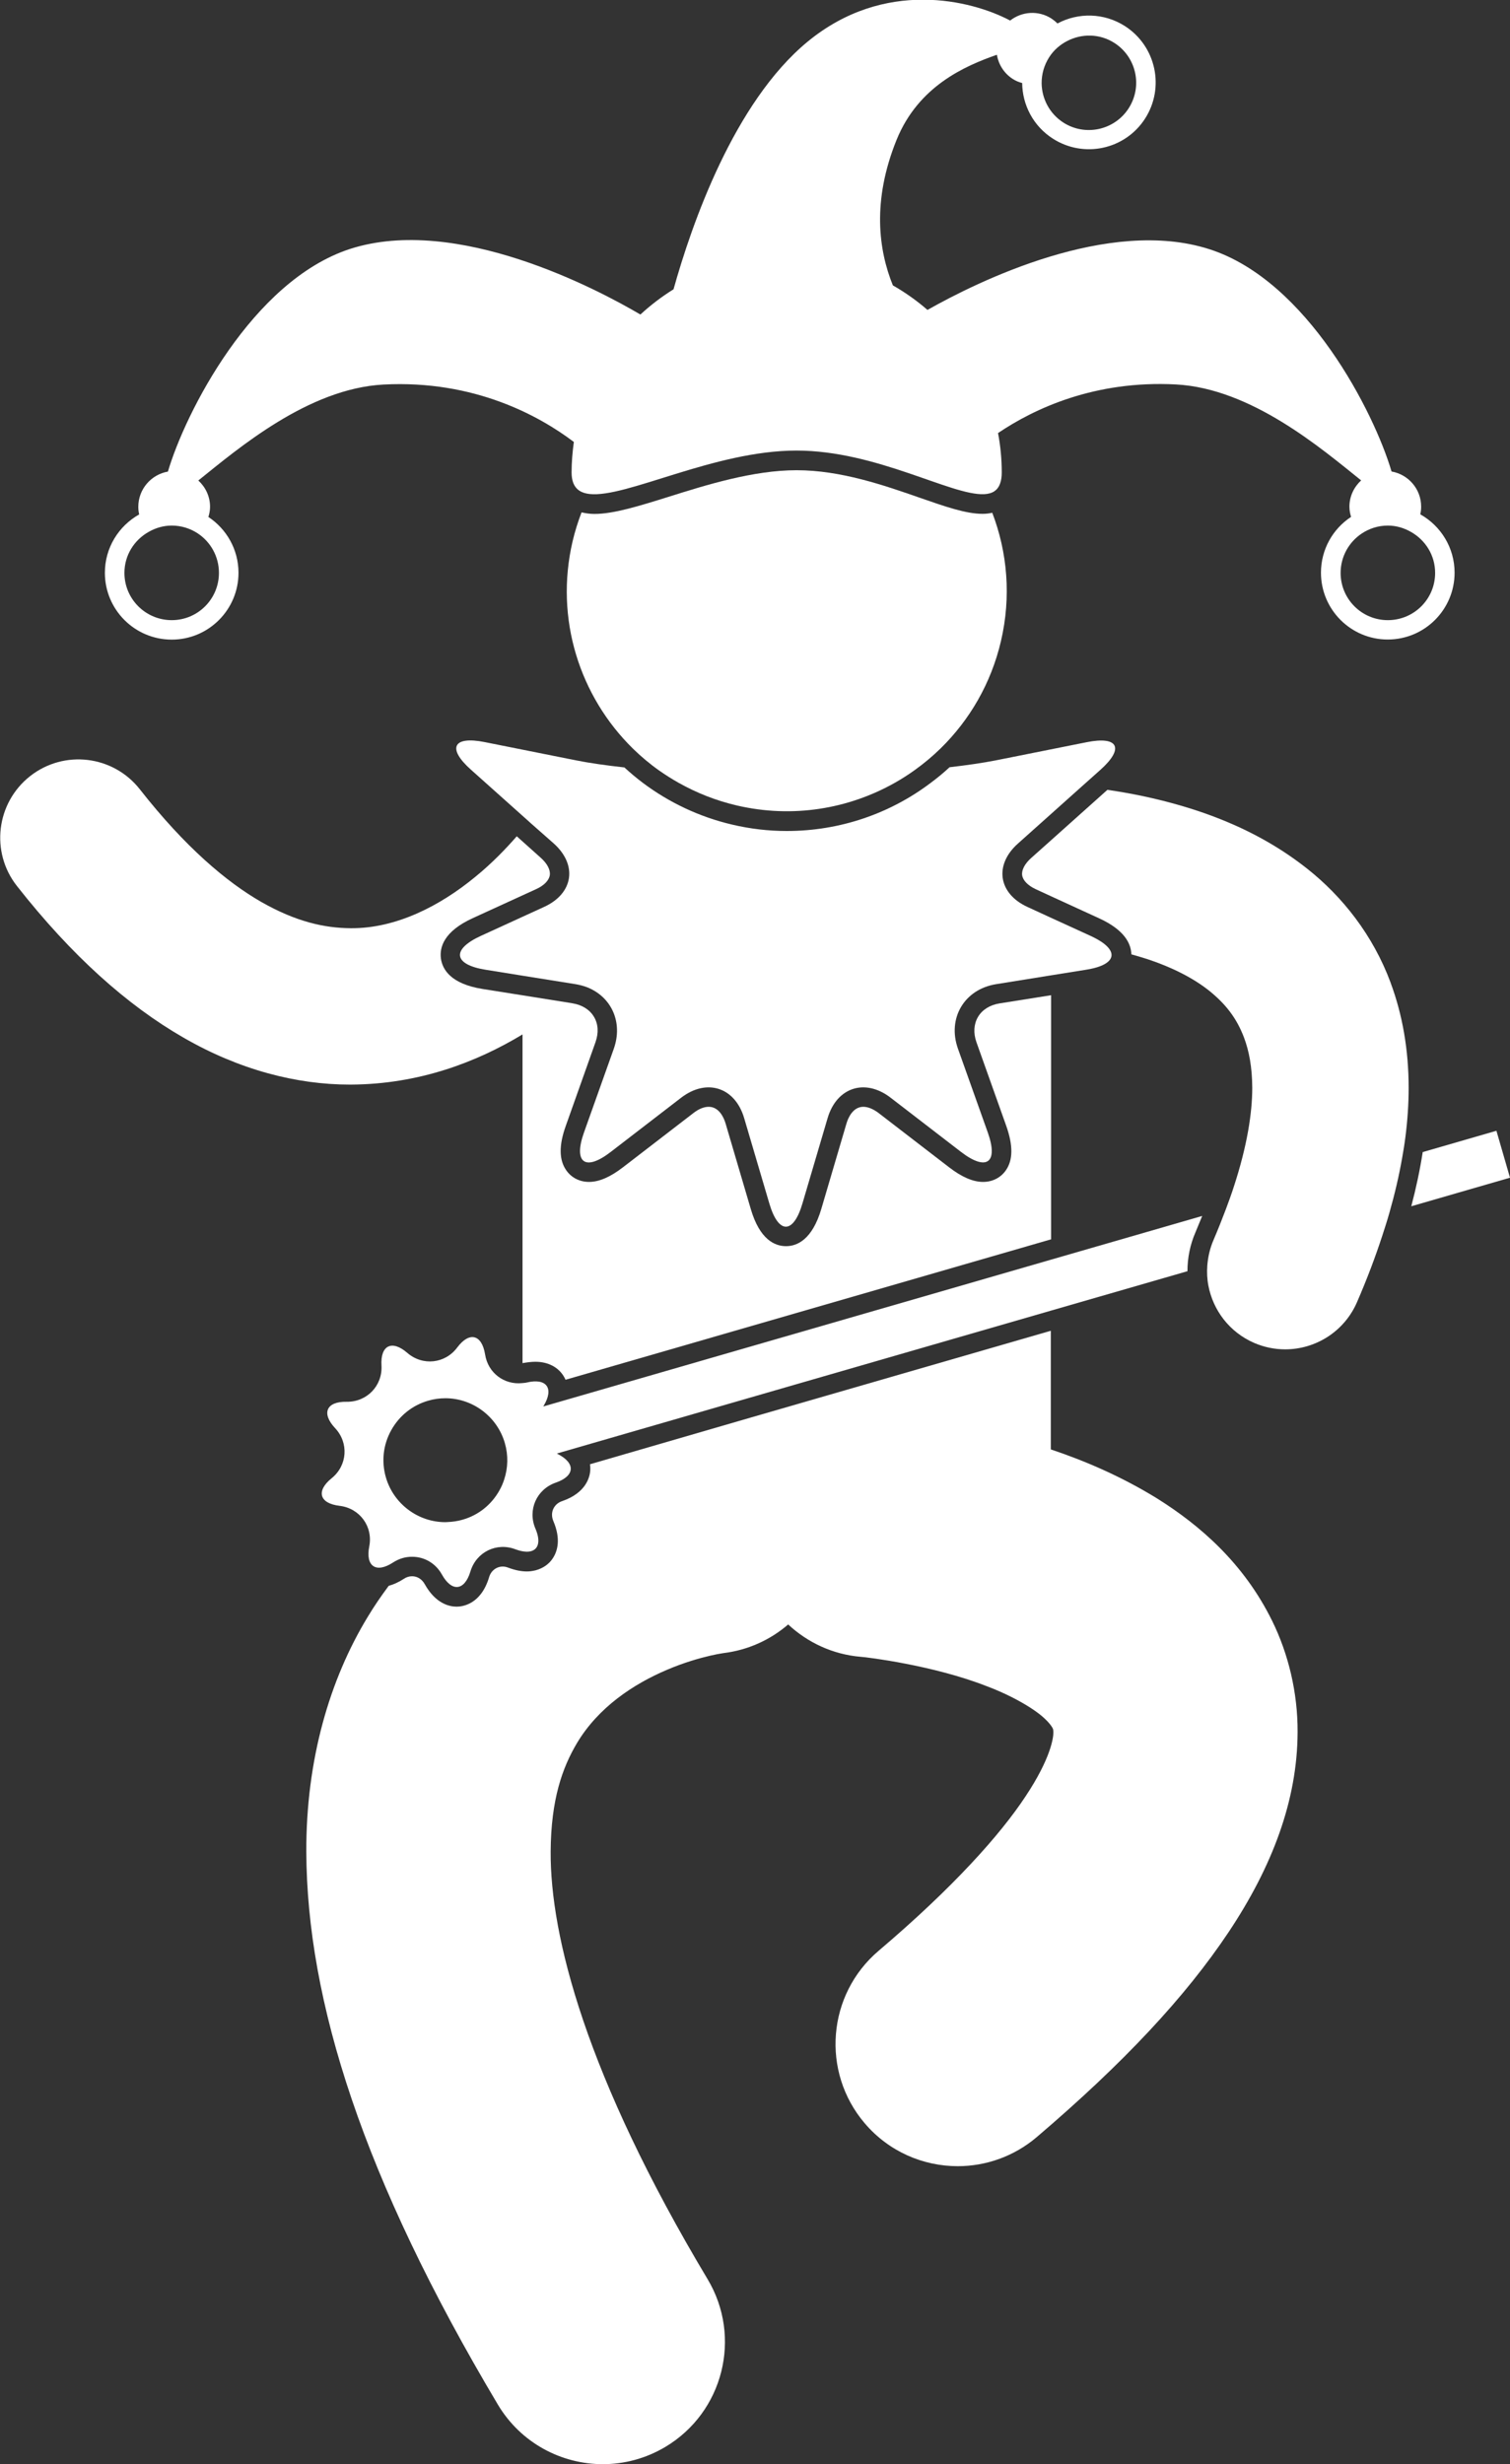 <svg enable-background="new 0 0 154.493 251.955" viewBox="0 0 154.49 251.96" xmlns="http://www.w3.org/2000/svg"><rect x="0" y="0" width="154.49" height="251.96" fill="#333333" stroke="none"/><g fill="#fff"><path d="m 54.78 139.24 c 1.31 0 2.38 .57 2.94 1.56 .05 .08 .09 .17 .14 .28 l 49.68 -14.36 v -24.96 l -5.29 .84 c -.98 .16 -1.76 .65 -2.19 1.38 s -.49 1.65 -.16 2.58 l 3.05 8.56 c .71 2.01 .7 3.5 -.05 4.56 -.53 .75 -1.37 1.17 -2.32 1.17 -1.03 0 -2.17 -.49 -3.47 -1.49 l -7.2 -5.54 c -.55 -.42 -1.1 -.65 -1.58 -.65 -1.1 0 -1.58 1.2 -1.73 1.72 l -2.57 8.72 c -.93 3.15 -2.48 3.81 -3.61 3.81 -1.14 0 -2.69 -.66 -3.61 -3.81 l -2.57 -8.72 c -.15 -.52 -.63 -1.72 -1.73 -1.72 -.49 0 -1.03 .22 -1.58 .65 l -7.2 5.54 c -1.3 1 -2.44 1.49 -3.47 1.49 -.95 0 -1.8 -.43 -2.32 -1.18 -.75 -1.06 -.77 -2.56 -.05 -4.56 l 3.04 -8.56 c .33 -.94 .28 -1.85 -.16 -2.58 -.43 -.73 -1.21 -1.22 -2.19 -1.38 l -.42 -.07 -4.7 -.75 -4.1 -.65 c -3.23 -.52 -4.09 -1.98 -4.25 -3.11 -.15 -1.13 .28 -2.77 3.26 -4.13 l 5.09 -2.33 1.4 -.64 c .81 -.37 1.31 -.89 1.39 -1.42 s -.25 -1.18 -.91 -1.77 l -1.72 -1.54 -.75 -.67 c -1.01 1.16 -2.47 2.71 -4.27 4.17 -3.54 2.91 -8.04 5.27 -12.73 5.23 -2.64 -.02 -5.54 -.64 -9.13 -2.68 -3.57 -2.05 -7.8 -5.62 -12.43 -11.52 -2.73 -3.48 -7.76 -4.08 -11.23 -1.35 -3.47 2.73 -4.08 7.76 -1.35 11.23 5.6 7.12 11.26 12.18 17.03 15.5 5.73 3.31 11.6 4.81 17.03 4.81 h .08 c 7 -.03 12.9 -2.3 17.59 -5.13 v 33.61 c .45 -.08 .9 -.14 1.32 -.14 z"/><path d="m 105.5 87.73 c -.66 .59 -1 1.24 -.92 1.77 s .59 1.05 1.39 1.42 l 1.56 .72 4.93 2.26 c 2.6 1.19 3.26 2.59 3.29 3.68 .57 .16 1.14 .33 1.7 .51 2.47 .82 4.67 1.93 6.31 3.25 1.65 1.34 2.77 2.77 3.52 4.76 .5 1.33 .83 2.97 .84 5.13 0 2.57 -.52 5.93 -1.88 10.09 -.24 .75 -.52 1.52 -.82 2.32 -.38 1.01 -.79 2.04 -1.26 3.14 -.37 .85 -.57 1.74 -.64 2.62 -.05 .69 -.02 1.38 .11 2.05 .48 2.52 2.15 4.76 4.68 5.86 1.04 .45 2.12 .66 3.18 .66 3.09 0 6.03 -1.8 7.34 -4.81 1.03 -2.37 1.89 -4.65 2.61 -6.86 .25 -.77 .5 -1.54 .71 -2.29 .55 -1.92 .98 -3.77 1.3 -5.58 .13 -.73 .25 -1.46 .34 -2.18 .22 -1.72 .33 -3.39 .33 -5.02 0 -3.87 -.63 -7.48 -1.84 -10.73 0 0 0 0 0 -.01 -1.82 -4.91 -4.97 -8.84 -8.52 -11.65 -5.35 -4.24 -11.41 -6.28 -16.84 -7.44 -1.24 -.26 -2.45 -.47 -3.62 -.64 l -5.95 5.32 z"/><path d="m 56.65 86.24 c 2.46 2.2 2.02 5.12 -.98 6.49 l -2.23 1.02 -4.26 1.95 c -3 1.38 -2.79 2.92 .47 3.45 l 3.79 .61 5.44 .87 c .41 .07 .8 .17 1.17 .31 2.49 .97 3.71 3.57 2.75 6.29 l -3.05 8.56 c -1.11 3.11 .13 4.01 2.74 1.99 l 7.2 -5.54 c 2.62 -2.01 5.52 -1.07 6.45 2.1 l 2.57 8.71 c .93 3.17 2.46 3.17 3.39 0 l 2.57 -8.71 c .93 -3.17 3.84 -4.11 6.45 -2.1 l 7.2 5.54 c 2.62 2.01 3.85 1.12 2.74 -1.99 l -3.05 -8.56 c -1.11 -3.11 .65 -6.08 3.91 -6.6 l 5.6 -.9 3.62 -.58 c 2.22 -.35 3.02 -1.19 2.36 -2.11 -.31 -.44 -.94 -.89 -1.89 -1.33 l -4.09 -1.87 -2.39 -1.1 c -3 -1.37 -3.44 -4.3 -.98 -6.49 l 2.43 -2.17 4.07 -3.64 1.94 -1.73 c 2.46 -2.2 1.83 -3.47 -1.41 -2.82 l -9.31 1.86 c -1.32 .26 -2.99 .5 -4.72 .7 -.61 .57 -1.26 1.1 -1.93 1.6 -4.12 3.11 -9.23 4.92 -14.73 4.92 -1.87 0 -3.74 -.22 -5.57 -.65 -3.37 -.79 -6.47 -2.26 -9.16 -4.28 -.65 -.49 -1.28 -1.02 -1.88 -1.57 -1.83 -.2 -3.6 -.45 -4.98 -.73 l -9.31 -1.86 c -3.24 -.65 -3.87 .63 -1.41 2.82 l 5.9 5.27 .22 .2 z"/><path d="m 60.36 149.72 c .04 .26 .04 .48 .03 .64 -.05 .66 -.41 2.28 -2.88 3.13 -.42 .14 -.74 .43 -.91 .81 s -.16 .81 .01 1.22 c .8 1.87 .42 3.1 -.05 3.81 -.4 .62 -1.02 1.03 -1.75 1.23 -.29 .07 -.59 .12 -.9 .12 -.58 0 -1.22 -.13 -1.89 -.38 -.2 -.08 -.39 -.12 -.58 -.12 -.65 0 -1.21 .43 -1.4 1.09 -.84 2.8 -2.75 3.01 -3.32 3.01 -.74 0 -2.15 -.3 -3.27 -2.31 -.28 -.5 -.76 -.8 -1.29 -.8 -.29 0 -.59 .09 -.85 .27 -.52 .34 -1.04 .57 -1.54 .71 -.75 1.01 -1.48 2.06 -2.15 3.18 -3.9 6.41 -6.31 14.62 -6.28 24.01 .06 15.24 5.78 33.35 19.6 56.53 2.34 3.92 6.49 6.09 10.74 6.09 2.18 0 4.39 -.57 6.4 -1.77 5.93 -3.54 7.86 -11.22 4.32 -17.14 -12.48 -20.84 -16.11 -35.13 -16.06 -43.72 .03 -5.36 1.21 -8.6 2.68 -11.08 2.18 -3.66 5.76 -6.05 9.26 -7.53 1.71 -.73 3.31 -1.18 4.39 -1.43 .54 -.12 .94 -.2 1.16 -.23 .1 -.02 .17 -.03 .18 -.03 2.55 -.31 4.82 -1.37 6.63 -2.93 1.98 1.84 4.55 3.07 7.45 3.31 .53 .03 7.37 .85 12.86 3 2.8 1.05 5.11 2.47 6.04 3.42 .49 .47 .65 .77 .71 .88 .05 .13 .06 .09 .07 .41 .02 .51 -.24 2.65 -2.86 6.58 -2.57 3.89 -7.36 9.27 -15.02 15.77 -5.26 4.47 -5.9 12.36 -1.43 17.62 2.47 2.91 5.99 4.4 9.53 4.4 2.86 0 5.74 -.98 8.09 -2.98 8.85 -7.54 15.2 -14.32 19.64 -20.98 4.4 -6.61 7.02 -13.39 7.04 -20.43 .02 -4.04 -.95 -8.01 -2.6 -11.36 -2.92 -5.94 -7.45 -9.82 -11.8 -12.54 -3.66 -2.25 -7.36 -3.83 -10.85 -5 v -12.13 l -30.62 8.85 z"/><path d="m 145.56 117.8 c -.28 1.8 -.67 3.65 -1.17 5.54 l 10.1 -2.92 -1.39 -4.8 z"/><path d="m 123 124.33 l -15.47 4.47 -51.94 15.01 c .02 -.03 .02 -.06 .04 -.08 1.07 -1.78 .29 -2.85 -1.73 -2.37 -.15 .04 -.31 .04 -.46 .06 -1.85 .2 -3.51 -1.03 -3.81 -2.93 -.33 -2.05 -1.61 -2.37 -2.85 -.71 s -3.54 1.91 -5.11 .55 -2.76 -.78 -2.64 1.29 -1.49 3.74 -3.56 3.71 c -2.08 -.04 -2.61 1.17 -1.19 2.69 1.42 1.51 1.27 3.82 -.35 5.13 s -1.25 2.58 .82 2.82 c 2.06 .25 3.43 2.12 3.03 4.15 -.4 2.04 .7 2.78 2.44 1.64 .62 -.4 1.29 -.59 1.96 -.58 1.21 0 2.38 .64 3.03 1.81 1.01 1.82 2.32 1.68 2.92 -.31 s 2.68 -3.01 4.62 -2.26 c .43 .16 .8 .23 1.12 .24 1.13 .02 1.55 -.87 .91 -2.36 -.82 -1.91 .12 -4.02 2.08 -4.7 1.97 -.68 2.05 -1.99 .2 -2.93 -.03 -.01 -.05 -.04 -.08 -.05 l 15.53 -4.49 35.02 -10.12 13.96 -4.03 c 0 -1.36 .27 -2.72 .83 -4 .24 -.58 .46 -1.12 .68 -1.65 z m -71.89 28.04 c -.82 1.48 -2.16 2.56 -3.79 3.02 -.51 .15 -1.04 .22 -1.57 .24 -.06 0 -.13 .01 -.19 .01 -2.8 0 -5.3 -1.88 -6.08 -4.58 -.47 -1.62 -.28 -3.33 .54 -4.81 s 2.16 -2.56 3.79 -3.03 c .57 -.17 1.17 -.25 1.76 -.25 2.8 0 5.3 1.88 6.08 4.58 .36 1.24 .33 2.54 -.07 3.74 -.12 .38 -.28 .74 -.47 1.08 z"/><path d="m 69.41 80.03 c 1.83 1.03 3.83 1.83 5.98 2.33 5.72 1.33 11.44 .35 16.18 -2.33 .69 -.39 1.35 -.81 1.99 -1.27 .95 -.68 1.84 -1.42 2.68 -2.24 2.96 -2.9 5.16 -6.64 6.17 -10.97 1.06 -4.54 .66 -9.07 -.89 -13.12 -.31 .07 -.64 .11 -.99 .11 -1.7 0 -3.8 -.73 -6.44 -1.65 -3.59 -1.25 -8.05 -2.81 -12.59 -2.81 -4.42 0 -9.23 1.5 -13.1 2.72 -3.01 .94 -5.61 1.75 -7.58 1.75 -.48 0 -.91 -.07 -1.32 -.16 -.37 .96 -.68 1.95 -.92 2.97 -1.85 7.94 .75 15.87 6.18 21.19 .83 .81 1.72 1.56 2.67 2.23 .63 .44 1.29 .86 1.98 1.25 z"/><path d="m 60.31 50.51 c 3.76 .43 12.76 -4.44 21.18 -4.44 8.19 0 15.82 4.61 19.19 4.46 .84 -.04 1.41 -.37 1.66 -1.15 .1 -.29 .15 -.64 .15 -1.07 0 -1.38 -.13 -2.72 -.38 -4.03 3.71 -2.5 9.89 -5.41 18.21 -4.97 7.7 .41 14.85 6.53 18.94 9.81 -.73 .67 -1.2 1.63 -1.2 2.69 0 .37 .07 .71 .17 1.04 -1.86 1.22 -3.08 3.32 -3.08 5.71 0 3.77 3.06 6.83 6.83 6.83 3.78 0 6.84 -3.06 6.84 -6.83 0 -2.57 -1.42 -4.8 -3.51 -5.97 .06 -.25 .09 -.51 .09 -.78 0 -1.81 -1.31 -3.3 -3.03 -3.6 -1.76 -5.99 -8.61 -19.52 -18.64 -22.73 -10.31 -3.31 -23.69 3.3 -28.84 6.21 -1.09 -.95 -2.28 -1.79 -3.54 -2.51 -1.45 -3.57 -2.16 -8.61 .38 -14.88 2.23 -5.49 6.97 -7.55 10.26 -8.7 .17 .98 .72 1.89 1.62 2.47 .31 .2 .63 .33 .97 .42 .02 2.22 1.12 4.39 3.13 5.68 3.17 2.04 7.4 1.13 9.44 -2.04 s 1.13 -7.4 -2.04 -9.45 c -2.16 -1.39 -4.8 -1.41 -6.92 -.28 -.18 -.18 -.39 -.35 -.61 -.5 -1.35 -.87 -3.04 -.73 -4.23 .2 -3.99 -2.11 -12.87 -4.29 -20.71 2.15 -7.55 6.21 -11.88 18.7 -13.73 25.33 -1.21 .75 -2.35 1.62 -3.39 2.58 -4.34 -2.55 -18.76 -10.22 -29.7 -6.71 -10.03 3.26 -16.88 16.78 -18.64 22.77 -1.72 .3 -3.03 1.8 -3.03 3.6 0 .27 .03 .53 .09 .78 -2.09 1.17 -3.51 3.4 -3.51 5.97 0 3.77 3.06 6.83 6.84 6.83 3.77 0 6.83 -3.06 6.83 -6.83 0 -2.39 -1.23 -4.49 -3.08 -5.71 .1 -.33 .17 -.68 .17 -1.04 0 -1.07 -.47 -2.02 -1.2 -2.69 4.09 -3.28 11.25 -9.4 18.94 -9.81 9.34 -.49 16 3.24 19.48 5.87 -.14 1.02 -.23 2.07 -.23 3.13 0 .41 .06 .75 .16 1.03 .27 .72 .85 1.07 1.67 1.16 z m 81.68 3.23 c .87 0 1.67 .25 2.37 .65 1.47 .83 2.47 2.38 2.47 4.19 0 2.67 -2.16 4.83 -4.84 4.83 -2.67 0 -4.83 -2.16 -4.83 -4.83 0 -1.68 .86 -3.16 2.15 -4.02 .76 -.51 1.68 -.82 2.68 -.82 z m -34.64 -47.9 c .47 -.73 1.11 -1.27 1.82 -1.64 1.49 -.78 3.34 -.78 4.86 .2 2.24 1.45 2.89 4.43 1.44 6.68 -1.45 2.24 -4.44 2.89 -6.68 1.45 -1.41 -.91 -2.19 -2.43 -2.22 -3.99 -.01 -.93 .24 -1.86 .78 -2.7 z m -84.95 52.74 c 0 2.67 -2.16 4.83 -4.83 4.83 s -4.84 -2.16 -4.84 -4.83 c 0 -1.81 1 -3.36 2.47 -4.19 .7 -.4 1.5 -.65 2.37 -.65 .99 0 1.91 .3 2.68 .81 1.3 .87 2.15 2.35 2.15 4.03 z"/></g></svg>
